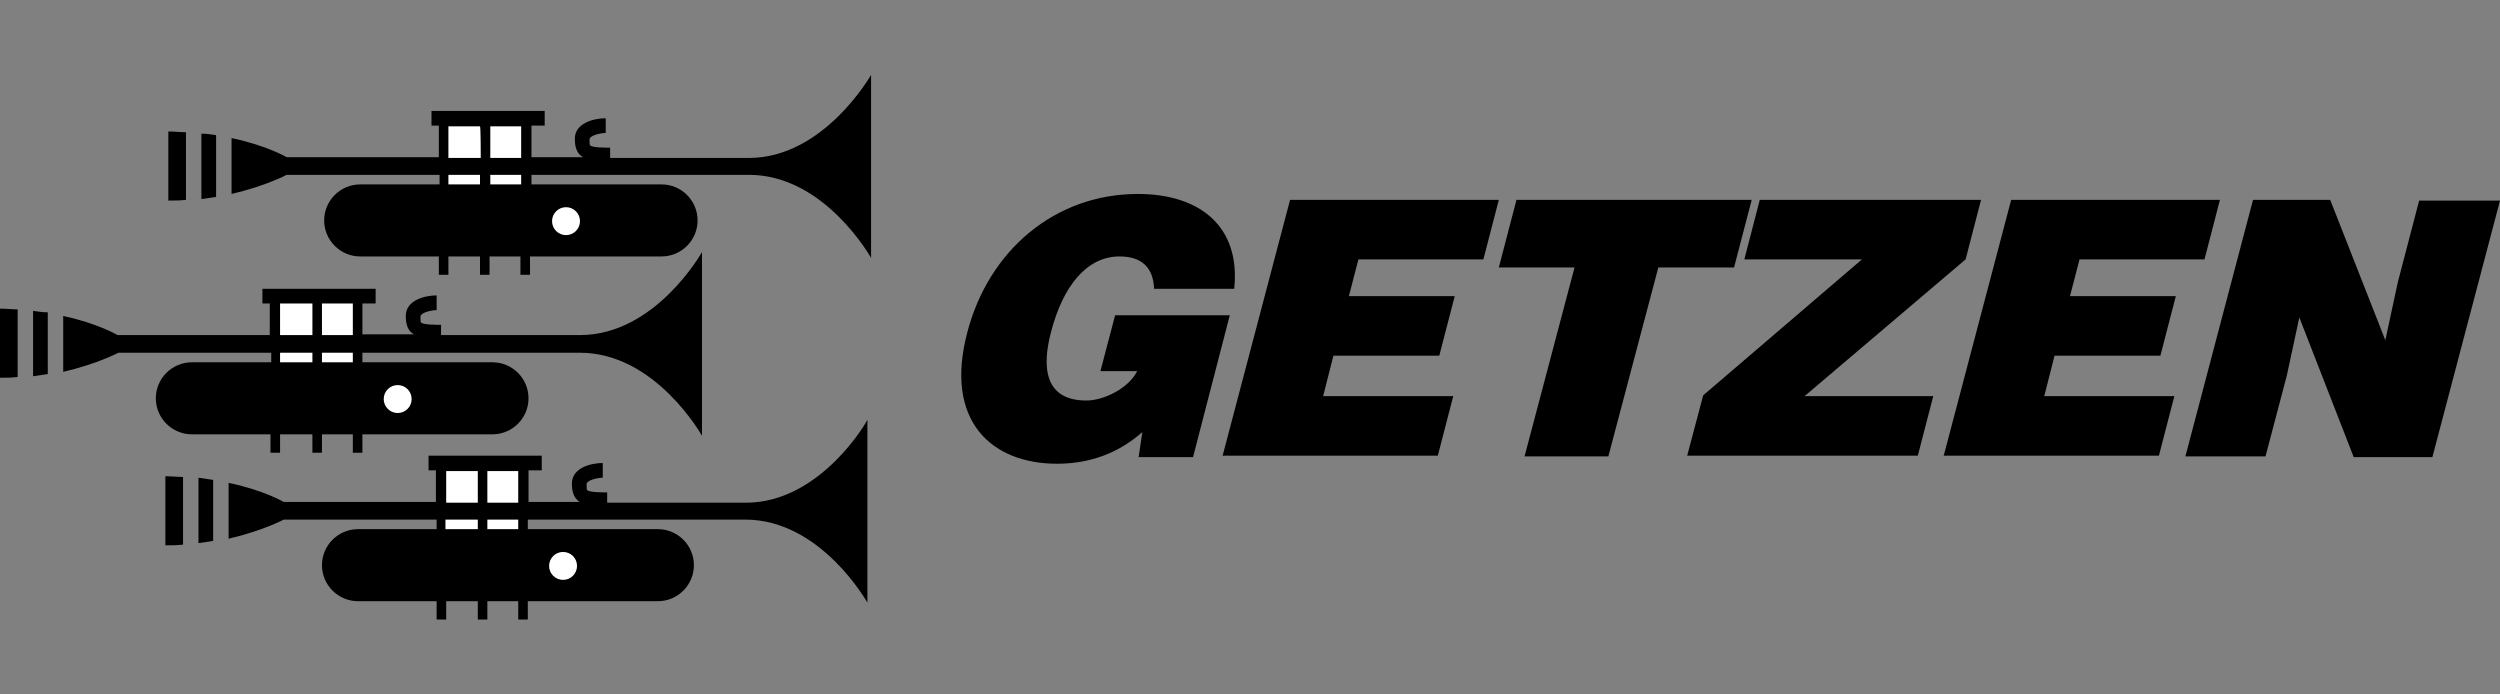 <svg width="144" height="40" viewBox="0 0 144 40" fill="none" xmlns="http://www.w3.org/2000/svg">
<rect x="0" y="0" width="144" height="40" fill="#808080" stroke="none"/>
<path d="M43.145 9.097H35.143V8.505C34.846 8.505 34.127 8.505 34 8.378C33.957 8.335 33.957 8.293 33.957 8.039C33.957 7.785 34.635 7.658 34.889 7.658V6.811C34.254 6.811 33.11 7.065 33.11 7.996C33.11 8.293 33.153 8.674 33.407 8.928C33.449 8.97 33.534 9.013 33.576 9.055H30.612V7.234H31.374V6.388H24.854V7.234H25.277V9.055H16.513C16.513 9.055 15.37 8.378 13.337 7.954V11.172C15.327 10.706 16.513 10.071 16.513 10.071H25.32V10.622H20.747C19.604 10.622 18.672 11.553 18.672 12.696C18.672 13.839 19.604 14.771 20.747 14.771H25.277V15.829H25.828V14.771H27.648V15.829H28.199V14.771H29.977V15.829H30.528V14.771H38.107C39.25 14.771 40.181 13.839 40.181 12.696C40.181 11.553 39.25 10.622 38.107 10.622H30.612V10.071H43.145C47.506 10.071 50.174 14.856 50.174 14.856V4.313C50.174 4.313 47.464 9.097 43.145 9.097Z" fill="black"/>
<path d="M27.691 10.622H25.828V10.071H27.648V10.622H27.691ZM27.691 9.097H25.828V7.277H27.648C27.691 7.277 27.691 9.097 27.691 9.097ZM30.019 10.622H28.241V10.071H30.019V10.622ZM30.019 9.097H28.241V7.277H30.019V9.097Z" fill="white"/>
<path d="M10.712 7.615C10.373 7.615 10.034 7.573 9.696 7.573V11.553C10.034 11.553 10.373 11.553 10.712 11.511V7.615ZM11.601 7.7V11.468C11.898 11.426 12.152 11.384 12.448 11.341V7.785C12.152 7.742 11.898 7.7 11.601 7.7Z" fill="black"/>
<path d="M32.602 13.543C33.047 13.543 33.407 13.183 33.407 12.739C33.407 12.294 33.047 11.934 32.602 11.934C32.158 11.934 31.798 12.294 31.798 12.739C31.798 13.183 32.158 13.543 32.602 13.543Z" fill="white"/>
<path d="M33.407 19.301H25.404V18.709C25.108 18.709 24.388 18.709 24.261 18.582C24.219 18.539 24.219 18.497 24.219 18.243C24.219 17.989 24.896 17.862 25.15 17.862V17.015C24.515 17.015 23.372 17.269 23.372 18.201C23.372 18.497 23.414 18.878 23.668 19.132C23.71 19.174 23.795 19.217 23.837 19.259H20.874V17.481H21.636V16.634H15.115V17.481H15.539V19.301H6.774C6.774 19.301 5.631 18.624 3.641 18.201V21.419C5.631 20.953 6.817 20.318 6.817 20.318H15.623V20.868H11.051C9.908 20.868 8.976 21.799 8.976 22.943C8.976 24.086 9.908 25.017 11.051 25.017H15.581V26.076H16.132V25.017H17.994V26.076H18.545V25.017H20.323V26.076H20.874V25.017H28.368C29.511 25.017 30.443 24.086 30.443 22.943C30.443 21.799 29.511 20.868 28.368 20.868H20.874V20.318H33.407C37.767 20.318 40.435 25.102 40.435 25.102V14.517C40.435 14.517 37.767 19.301 33.407 19.301Z" fill="black"/>
<path d="M17.995 20.868H16.132V20.317H17.995V20.868ZM17.995 19.301H16.132V17.481H17.995V19.301ZM20.323 20.868H18.545V20.317H20.323V20.868ZM20.323 19.301H18.545V17.481H20.323V19.301Z" fill="white"/>
<path d="M1.016 17.82C0.677 17.82 0.339 17.777 0 17.777V21.757C0.339 21.757 0.677 21.757 1.016 21.715V17.82ZM1.905 17.904V21.672C2.202 21.63 2.456 21.588 2.752 21.546V17.989C2.456 17.989 2.159 17.947 1.905 17.904Z" fill="black"/>
<path d="M22.907 23.79C23.351 23.79 23.711 23.429 23.711 22.985C23.711 22.541 23.351 22.18 22.907 22.18C22.462 22.18 22.102 22.541 22.102 22.985C22.102 23.429 22.462 23.79 22.907 23.79Z" fill="white"/>
<path d="M42.976 28.955H34.973V28.362C34.677 28.362 33.957 28.362 33.83 28.235C33.788 28.193 33.788 28.151 33.788 27.896C33.788 27.642 34.465 27.515 34.719 27.515V26.669C34.084 26.669 32.941 26.923 32.941 27.854C32.941 28.151 32.983 28.532 33.237 28.786C33.28 28.828 33.364 28.913 33.407 28.913H30.443V27.092H31.205V26.245H24.685V27.092H25.108V28.913H16.343C16.343 28.913 15.2 28.235 13.168 27.812V31.03C15.158 30.564 16.343 29.929 16.343 29.929H25.15V30.479H20.62C19.477 30.479 18.545 31.411 18.545 32.554C18.545 33.697 19.477 34.629 20.62 34.629H25.15V35.687H25.701V34.629H27.521V35.687H28.072V34.629H29.85V35.687H30.401V34.629H37.895C39.038 34.629 39.969 33.697 39.969 32.554C39.969 31.411 39.038 30.479 37.895 30.479H30.401V29.929H42.933C47.294 29.929 49.962 34.713 49.962 34.713V24.171C50.004 24.171 47.294 28.955 42.976 28.955Z" fill="black"/>
<path d="M27.521 30.479H25.658V29.929H27.521V30.479ZM27.521 28.955H25.701V27.134H27.521V28.955ZM29.85 30.479H28.072V29.929H29.85V30.479ZM29.85 28.955H28.072V27.134H29.85V28.955Z" fill="white"/>
<path d="M10.543 27.473C10.204 27.473 9.865 27.431 9.526 27.431V31.411C9.865 31.411 10.204 31.411 10.543 31.369V27.473ZM11.432 27.515V31.284C11.728 31.241 11.982 31.199 12.278 31.157V27.642C11.982 27.6 11.728 27.558 11.432 27.515Z" fill="black"/>
<path d="M32.433 33.401C32.877 33.401 33.237 33.041 33.237 32.596C33.237 32.152 32.877 31.792 32.433 31.792C31.989 31.792 31.628 32.152 31.628 32.596C31.628 33.041 31.989 33.401 32.433 33.401Z" fill="white"/>
<path d="M68.719 26.33H65.585L65.797 24.89C64.739 25.822 63.172 26.711 60.886 26.711C57.117 26.711 54.365 24.255 55.72 19.132C56.948 14.432 60.759 11.172 65.543 11.172C69.1 11.172 71.471 13.035 71.09 16.634H66.475C66.432 15.406 65.755 14.771 64.485 14.771C62.579 14.771 61.224 16.507 60.547 19.09C59.997 21.164 60.166 23.07 62.579 23.07C63.553 23.07 64.993 22.392 65.501 21.376H63.384L64.231 18.158H70.836L68.719 26.33ZM70.412 26.288L74.308 11.511H86.332L85.443 14.94H78.245L77.695 17.057H83.792L82.903 20.487H76.806L76.213 22.816H83.707L82.818 26.245H70.412V26.288ZM87.349 11.511H100.898L99.881 15.406H95.52L92.641 26.288H87.814L90.693 15.406H86.332L87.349 11.511ZM97.171 26.288L98.103 22.773L107.249 14.94H100.474L101.363 11.511H114.108L113.219 14.94L103.946 22.816H111.356L110.466 26.245H97.171V26.288ZM111.948 26.288L115.844 11.511H127.868L126.979 14.94H119.781L119.231 17.057H125.328L124.439 20.487H118.342L117.749 22.816H125.243L124.354 26.245H111.948V26.288ZM137.395 19.598L138.115 16.253L139.343 11.553H144L140.105 26.33H135.574L132.441 18.285L131.721 21.63L130.494 26.288H125.878L129.774 11.511H134.219L137.395 19.598Z" fill="black"/>
</svg>
